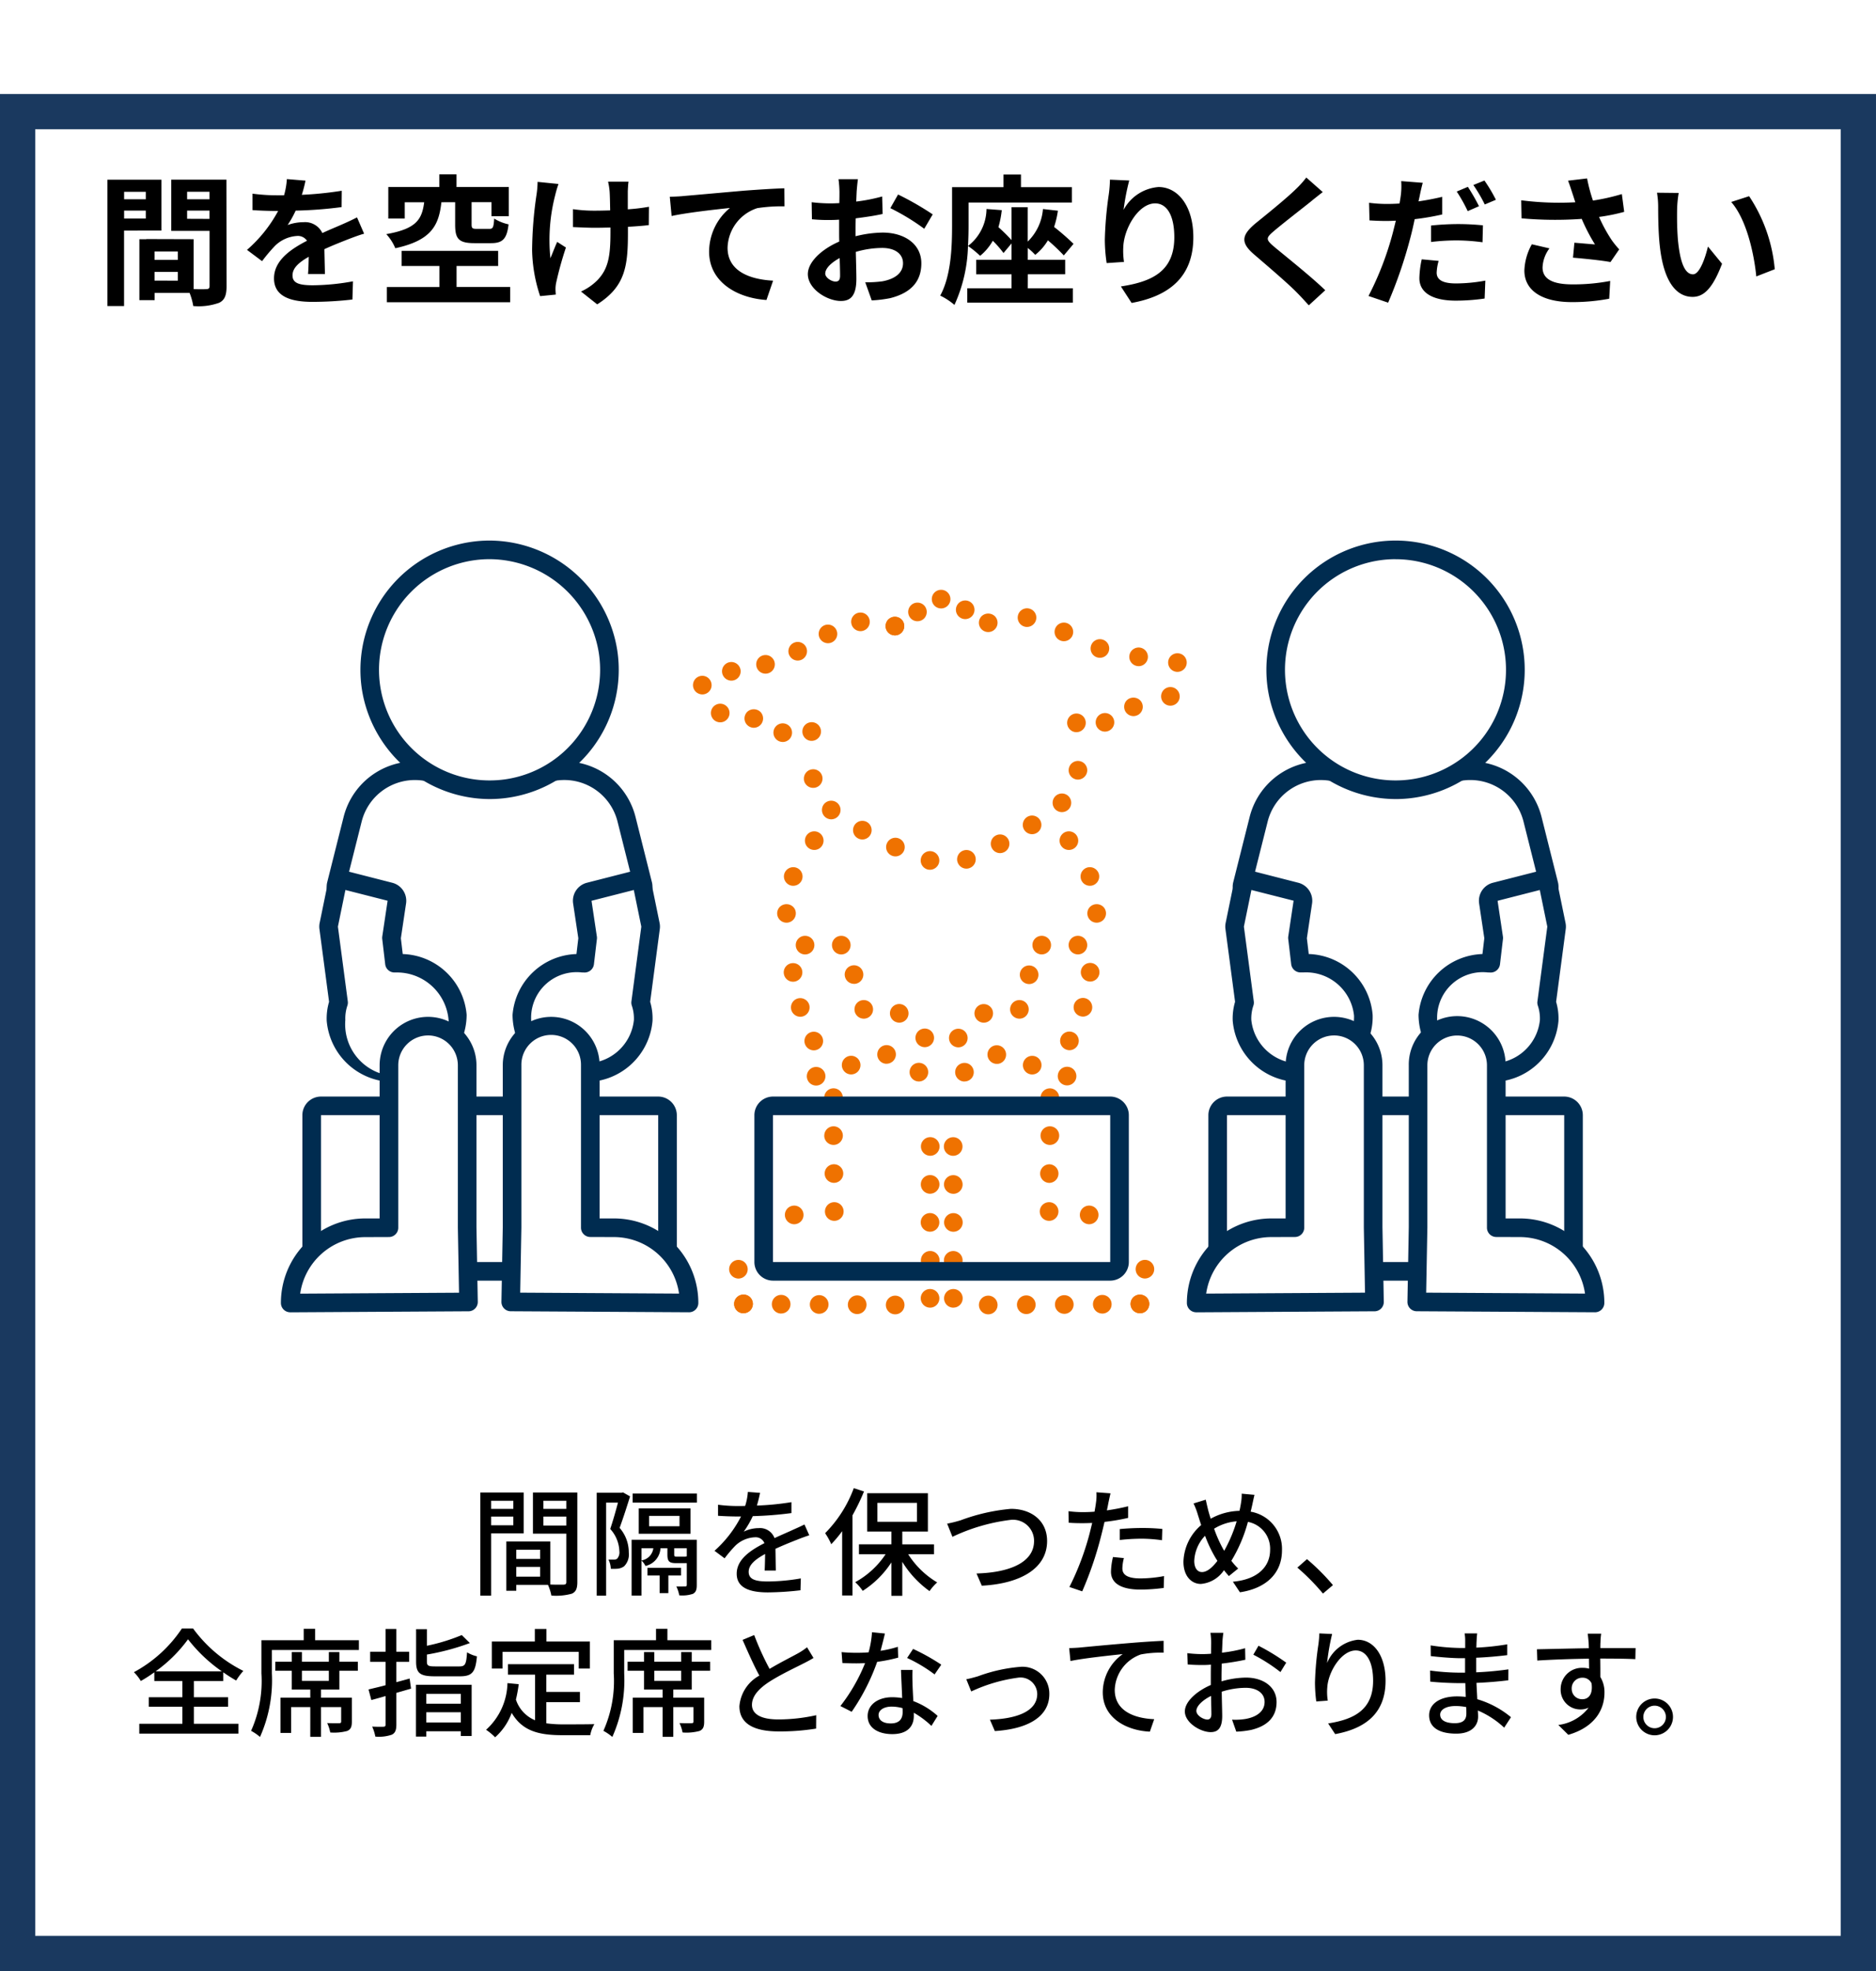 <svg xmlns="http://www.w3.org/2000/svg" xmlns:xlink="http://www.w3.org/1999/xlink" width="159.741" height="167.741" viewBox="0 0 159.741 167.741">
  <defs>
    <filter id="長方形_25133" x="0" y="0" width="159.741" height="167.741" filterUnits="userSpaceOnUse">
      <feOffset dy="8" input="SourceAlpha"/>
      <feGaussianBlur result="blur"/>
      <feFlood flood-color="#08233c"/>
      <feComposite operator="in" in2="blur"/>
      <feComposite in="SourceGraphic"/>
    </filter>
  </defs>
  <g id="グループ_11164" data-name="グループ 11164" transform="translate(-6457.621 -3080)">
    <g transform="matrix(1, 0, 0, 1, 6457.62, 3080)" filter="url(#長方形_25133)">
      <rect id="長方形_25133-2" data-name="長方形 25133" width="156.741" height="156.741" transform="translate(1.5 1.5)" fill="#fff" stroke="#1a395f" stroke-width="3"/>
    </g>
    <path id="パス_38607" data-name="パス 38607" d="M-36.29-7.29v.69h-1.89v-.69ZM-38.18-5.2v-.74h1.89v.74Zm2.77.69V-7.99H-39.1V.79h.92v-5.3Zm1.68-.67v-.76h1.95v.76Zm1.95-2.11v.69h-1.95v-.69ZM-36.04-.83v-.83h2.03v.83Zm2.03-2.29v.78h-2.03v-.78Zm3.17-4.87h-3.78v3.5h2.84V-.38c0,.17-.05.22-.23.23-.16,0-.64.01-1.13-.01V-3.82h-3.75V.37h.85v-.5h2.7a4.166,4.166,0,0,1,.29.91A5.062,5.062,0,0,0-31.31.62c.36-.16.47-.46.47-.99ZM-26.95-8l-.13.03h-2.11V.79h.8V-7.13h1.01c-.18.68-.43,1.57-.66,2.24A2.962,2.962,0,0,1-27.26-3a.806.806,0,0,1-.19.64.412.412,0,0,1-.27.08h-.47a1.842,1.842,0,0,1,.2.78,4.017,4.017,0,0,0,.61-.01,1.134,1.134,0,0,0,.52-.2,1.421,1.421,0,0,0,.4-1.18,3.158,3.158,0,0,0-.78-2.09c.29-.79.63-1.84.89-2.68Zm4.94,7.07v-.65h-2.86v.65h1.04V.57h.74V-.93Zm.47-1.64c-.02.03-.06.04-.2.04h-.62c-.2,0-.23-.02-.23-.18v-.54h1.07v.7Zm-3.84-.68h1.01a1.2,1.2,0,0,1-1.01,1.04Zm4.71-.72h-5.55V.78h.84V-2.2a1.485,1.485,0,0,1,.34.46,1.636,1.636,0,0,0,1.28-1.51h.59v.54c0,.58.15.73.74.73h.91V-.13c0,.1-.04.13-.14.13s-.41.01-.75,0a3.077,3.077,0,0,1,.25.76A2.86,2.86,0,0,0-20.99.63c.25-.14.32-.36.32-.75Zm-1.47-1.15h-2.59V-6h2.59Zm.94-1.52h-4.41v2.16h4.41ZM-26.13-7.9v.77h5.47V-7.9Zm10.85-.06-1.04-.08a4.98,4.98,0,0,1-.23,1.19c-.2.01-.4.01-.59.01a12.926,12.926,0,0,1-1.72-.11v.94c.56.04,1.25.06,1.67.06h.29a10.048,10.048,0,0,1-2.26,2.92l.86.64a10.876,10.876,0,0,1,.91-1.07,2.549,2.549,0,0,1,1.66-.72.8.8,0,0,1,.82.5c-1.16.59-2.36,1.37-2.36,2.6S-16.11.51-14.62.51A25.465,25.465,0,0,0-11.84.33l.03-1.01a17.028,17.028,0,0,1-2.78.26c-1.01,0-1.66-.14-1.66-.82,0-.59.54-1.05,1.4-1.52-.01.49-.02,1.06-.04,1.41h.95c-.01-.48-.02-1.28-.03-1.85.7-.32,1.35-.58,1.86-.78.3-.12.73-.28,1.02-.37l-.41-.92c-.32.16-.61.29-.95.44-.47.22-.98.43-1.6.72a1.316,1.316,0,0,0-1.34-.85,2.937,2.937,0,0,0-1.28.3,8.024,8.024,0,0,0,.77-1.32,30.9,30.9,0,0,0,3.29-.26v-.93a23.054,23.054,0,0,1-2.94.29C-15.42-7.31-15.34-7.68-15.28-7.96Zm7.98-.4A10.686,10.686,0,0,1-9.74-4.53a5.5,5.5,0,0,1,.52.94A10.679,10.679,0,0,0-8.29-4.7V.77h.88V-6.05a18.018,18.018,0,0,0,.98-2.03Zm2.01,1.25h3.37V-5.5H-5.29ZM-.47-2.74v-.84h-2.7V-4.67H-.99V-7.93H-6.16v3.26H-4.1v1.09H-6.86v.84h2.27A7.332,7.332,0,0,1-7.18-.36a4.1,4.1,0,0,1,.64.74A8.137,8.137,0,0,0-4.1-2.04V.8h.93V-2.09A8.584,8.584,0,0,0-.85.4,4.156,4.156,0,0,1-.2-.34a7.433,7.433,0,0,1-2.47-2.4ZM.65-5.34,1.1-4.22A16.07,16.07,0,0,1,6.04-5.66,1.794,1.794,0,0,1,8.05-3.87c0,1.91-2.25,2.7-4.9,2.77L3.6-.06c3.27-.17,5.56-1.46,5.56-3.8C9.16-5.61,7.8-6.6,6.08-6.6a16.3,16.3,0,0,0-4.27.97A10.92,10.92,0,0,1,.65-5.34ZM15.7-2.41l-.93-.09a5.877,5.877,0,0,0-.17,1.25c0,.99.88,1.52,2.51,1.52A15.441,15.441,0,0,0,19.09.13l.03-1.01a11.3,11.3,0,0,1-2,.2c-1.28,0-1.55-.41-1.55-.86A3.671,3.671,0,0,1,15.7-2.41ZM14.56-7.92l-1.2-.09a4.091,4.091,0,0,1-.04.9c-.02.19-.07.45-.12.75-.35.03-.69.04-1,.04a9.424,9.424,0,0,1-1.22-.08l.02.98c.36.03.73.04,1.19.04.25,0,.52-.01.81-.02-.08.33-.16.66-.24.97A23.129,23.129,0,0,1,11.06.05l1.09.37a30.208,30.208,0,0,0,1.58-4.6c.11-.42.22-.88.32-1.31a17.918,17.918,0,0,0,2.01-.34v-.99a17.547,17.547,0,0,1-1.81.35c.05-.22.09-.42.12-.59C14.41-7.26,14.5-7.67,14.56-7.92Zm.79,3.04v.93a16.83,16.83,0,0,1,1.89-.11,12.637,12.637,0,0,1,1.7.13l.03-.96a16.949,16.949,0,0,0-1.75-.08C16.58-4.97,15.89-4.93,15.35-4.88ZM26.82-7.79l-1.09-.1a4.122,4.122,0,0,1-.07.85c-.03.2-.07.4-.12.61a5.281,5.281,0,0,0-2.45.67c-.08-.25-.15-.49-.21-.71-.07-.29-.15-.62-.21-.91l-1.04.32a6.268,6.268,0,0,1,.37.97c.09.28.18.58.28.87A4.268,4.268,0,0,0,20.77-2.1c0,1.23.69,1.89,1.48,1.89a2.624,2.624,0,0,0,1.97-1.17c.13.17.27.33.42.5l.79-.64a5.365,5.365,0,0,1-.58-.66,12.637,12.637,0,0,0,1.41-3.31,2.32,2.32,0,0,1,1.89,2.38c0,1.41-1.03,2.52-3.17,2.71l.6.9c2.11-.31,3.58-1.52,3.58-3.57a3.209,3.209,0,0,0-2.67-3.29c.05-.18.09-.36.13-.54C26.67-7.12,26.75-7.53,26.82-7.79ZM21.69-2.17a3.291,3.291,0,0,1,.92-2.14,11.283,11.283,0,0,0,.94,1.96,1.739,1.739,0,0,1,.11.18c-.41.54-.87.95-1.31.95C21.94-1.22,21.69-1.59,21.69-2.17Zm2.46-1.01a11.313,11.313,0,0,1-.77-1.73,4.323,4.323,0,0,1,1.92-.63,12.3,12.3,0,0,1-1.06,2.51ZM32.65.61l.85-.72a18.452,18.452,0,0,0-2.21-2.21l-.82.72A18.252,18.252,0,0,1,32.65.61Zm-99.4,6.62A12.118,12.118,0,0,0-63.99,4.5a13.088,13.088,0,0,0,2.88,2.73Zm3.26,3.01h2.91V9.43h-2.91V8.05h2.5V7.31a12.525,12.525,0,0,0,1.1.7,5.453,5.453,0,0,1,.61-.82,11.833,11.833,0,0,1-4.28-3.61h-.95A11.385,11.385,0,0,1-68.6,7.3a3.665,3.665,0,0,1,.59.75,11.8,11.8,0,0,0,1.15-.74v.74h2.39V9.43h-2.86v.81h2.86v1.45h-3.67v.84h8.44v-.84h-3.79ZM-52,8.04h-2.29V7.18H-52Zm.9-2.45H-52v.82h-2.29V5.59h-.87v.82h-1.4v.77h1.4v1.6h1.58v.69h-2.54v3h.91v-2.2h1.63V12.8h.91V10.27h1.72v1.22c0,.11-.04.15-.17.15s-.57.01-1.02-.01a3.256,3.256,0,0,1,.26.8,4.264,4.264,0,0,0,1.45-.13c.31-.14.39-.37.39-.79V9.47h-2.63V8.78h1.57V7.18h1.57V6.41H-51.1Zm-2.07-1.01V3.61h-.97v.97h-3.6V7.4a10.38,10.38,0,0,1-.88,4.89,4.266,4.266,0,0,1,.76.52A11.839,11.839,0,0,0-56.85,7.4V5.41h7.41V4.58Zm8.05,3.26c-.38.11-.76.21-1.13.31V6.42h1.09V5.56h-1.09V3.62h-.92V5.56h-1.31v.86h1.31V8.41c-.55.15-1.05.26-1.45.36l.24.9c.37-.1.78-.21,1.21-.34v2.42c0,.15-.05.19-.19.19-.12.01-.53.01-.95-.01a3.632,3.632,0,0,1,.27.85,3.382,3.382,0,0,0,1.4-.16c.29-.14.39-.39.39-.87V9.06L-45,8.7Zm4.36,1.3v.84H-43.7V9.14Zm-2.94,2.44v-.87h2.94v.87Zm-.88,1.2h.88v-.45h2.94v.4h.92V8.37h-4.74Zm1.66-5.97c-.61,0-.73-.06-.73-.41V5.8a20.076,20.076,0,0,0,3.66-.98l-.69-.68a15.983,15.983,0,0,1-2.97.91V3.64h-.92V6.4c0,.98.33,1.25,1.58,1.25h2.15c1.05,0,1.33-.35,1.45-1.7a2.909,2.909,0,0,1-.84-.34c-.07,1.02-.15,1.2-.67,1.2Zm5.71-1.24h6.49V6.99h.95V4.69h-3.7V3.62h-.99V4.69h-3.66v2.3h.91Zm3.73,4.28h2.86V8.98h-2.86V7.51h2.36V6.62h-5.63v.89h2.31v3.88a2.862,2.862,0,0,1-1.63-1.76,12.229,12.229,0,0,0,.24-1.31l-.96-.09a5.505,5.505,0,0,1-1.82,3.97,5.03,5.03,0,0,1,.77.64,5.09,5.09,0,0,0,1.41-2.08c.91,1.57,2.35,1.9,4.31,1.9h2.38a2.8,2.8,0,0,1,.35-.94c-.57.02-2.25.02-2.68.02a10.448,10.448,0,0,1-1.41-.09ZM-22,8.04h-2.29V7.18H-22Zm.9-2.45H-22v.82h-2.29V5.59h-.87v.82h-1.4v.77h1.4v1.6h1.58v.69h-2.54v3h.91v-2.2h1.63V12.8h.91V10.27h1.72v1.22c0,.11-.04.15-.17.15s-.57.01-1.02-.01a3.256,3.256,0,0,1,.26.8,4.264,4.264,0,0,0,1.45-.13c.31-.14.39-.37.39-.79V9.47h-2.63V8.78h1.57V7.18h1.57V6.41H-21.1Zm-2.07-1.01V3.61h-.97v.97h-3.6V7.4a10.38,10.38,0,0,1-.88,4.89,4.265,4.265,0,0,1,.76.52A11.839,11.839,0,0,0-26.85,7.4V5.41h7.41V4.58Zm7.39-.44-.99.41c.47,1.07.97,2.2,1.43,3.04a3.277,3.277,0,0,0-1.7,2.6c0,1.6,1.42,2.15,3.35,2.15a19.091,19.091,0,0,0,3.18-.24l.01-1.14a14.9,14.9,0,0,1-3.23.36c-1.49,0-2.24-.46-2.24-1.24,0-.73.56-1.36,1.44-1.94.95-.62,2.28-1.24,2.94-1.58.32-.16.6-.31.86-.47l-.55-.91a5.545,5.545,0,0,1-.8.53c-.52.29-1.51.78-2.39,1.31A23.364,23.364,0,0,1-15.78,4.14Zm11.13-.13-1.1-.11a8.161,8.161,0,0,1-.29,1.71c-.35.03-.7.04-1.03.04-.4,0-.88-.02-1.27-.06l.07.93c.4.02.82.03,1.2.03.24,0,.48-.01.73-.02a15.018,15.018,0,0,1-2.1,3.65l.96.49A17.892,17.892,0,0,0-5.31,6.42a13.423,13.423,0,0,0,1.79-.36l-.03-.92a9.562,9.562,0,0,1-1.47.34C-4.87,4.92-4.73,4.36-4.65,4.01Zm-.54,6.93c0-.41.45-.71,1.11-.71a3.482,3.482,0,0,1,.93.13c.01.13.01.25.01.34,0,.54-.25.96-1.01.96C-4.83,11.66-5.19,11.37-5.19,10.94ZM-2.3,7.11h-.98c.02.66.07,1.6.1,2.39a5.733,5.733,0,0,0-.85-.07c-1.24,0-2.09.66-2.09,1.6,0,1.04.94,1.54,2.1,1.54,1.32,0,1.83-.69,1.83-1.54v-.28a7.8,7.8,0,0,1,1.5,1.12l.53-.85A6.516,6.516,0,0,0-2.23,9.76c-.03-.57-.06-1.15-.07-1.48C-2.31,7.88-2.32,7.53-2.3,7.11Zm1.88.38.57-.83a17.7,17.7,0,0,0-2.4-1.34l-.51.77A12.716,12.716,0,0,1-.42,7.49Zm2.7.41L2.7,8.94A13.685,13.685,0,0,1,6.74,7.76,1.423,1.423,0,0,1,8.32,9.15c0,1.51-1.81,2.12-4.03,2.19l.42.97c2.9-.18,4.64-1.27,4.64-3.15A2.284,2.284,0,0,0,6.82,6.85a13.552,13.552,0,0,0-3.55.8C2.96,7.74,2.57,7.85,2.28,7.9Zm8.76-2.65.11,1.1c1.11-.24,3.44-.48,4.45-.59a4.027,4.027,0,0,0-1.7,3.25c0,2.21,2.05,3.26,4.01,3.35l.37-1.06c-1.66-.07-3.36-.68-3.36-2.5a3.315,3.315,0,0,1,2.22-3.01,8.92,8.92,0,0,1,1.94-.15V4.63c-.69.03-1.69.09-2.76.18-1.84.15-3.62.32-4.35.39C11.78,5.22,11.43,5.24,11.04,5.25Zm13.13-1.3h-1.1a6.5,6.5,0,0,1,.06.79c0,.18-.01.54-.01.99q-.375.03-.69.03a10.1,10.1,0,0,1-1.33-.08l.03.96c.33.03.71.05,1.32.05q.285,0,.66-.03c-.01.38-.01.76-.01,1.11v.62c-1.18.51-2.21,1.4-2.21,2.25,0,.96,1.33,1.76,2.2,1.76.59,0,.98-.31.98-1.37,0-.4-.03-1.24-.04-2.07a6.765,6.765,0,0,1,2.05-.33c.91,0,1.6.43,1.6,1.2,0,.84-.73,1.28-1.57,1.44a5.274,5.274,0,0,1-1.2.07l.36,1.02a7.772,7.772,0,0,0,1.27-.15c1.47-.35,2.16-1.18,2.16-2.37,0-1.28-1.12-2.08-2.61-2.08a7.811,7.811,0,0,0-2.08.32V7.73c0-.36.01-.76.02-1.16.69-.08,1.43-.2,2.01-.33l-.02-.98a12.534,12.534,0,0,1-1.97.38c.02-.36.03-.68.04-.92S24.14,4.14,24.17,3.95Zm2.99,1.1-.44.76a14.484,14.484,0,0,1,2.31,1.48l.49-.8A17.908,17.908,0,0,0,27.16,5.05Zm-5.29,5.54c0-.4.52-.91,1.25-1.27.01.65.03,1.23.03,1.55s-.14.46-.34.46C22.47,11.33,21.87,10.99,21.87,10.59ZM33.43,4.05,32.34,4a8.685,8.685,0,0,1-.08.95,26.386,26.386,0,0,0-.29,3.22,12.57,12.57,0,0,0,.11,1.62l.98-.07a4.631,4.631,0,0,1-.04-1.15c.09-1.32,1.2-3.12,2.42-3.12.95,0,1.48,1.02,1.48,2.58,0,2.48-1.64,3.29-3.83,3.63l.6.91c2.55-.47,4.29-1.75,4.29-4.54,0-2.15-1.01-3.49-2.37-3.49A3.228,3.228,0,0,0,33,6.52,19.355,19.355,0,0,1,33.43,4.05Zm9.2,6.86c0-.4.46-.73,1.31-.73a4.53,4.53,0,0,1,.91.09c.01.22.01.42.01.56,0,.64-.43.81-.99.81C43.01,11.64,42.63,11.34,42.63,10.91ZM45.78,4H44.71a3.281,3.281,0,0,1,.05.63v.61h-.43a18.118,18.118,0,0,1-2.51-.22l.01.91c.65.08,1.85.18,2.51.18h.41V7.34h-.51a19.55,19.55,0,0,1-2.47-.18l.01.94c.69.08,1.8.13,2.44.13h.55c.01.37.03.78.04,1.17-.24-.02-.48-.04-.74-.04-1.49,0-2.38.65-2.38,1.61,0,1,.81,1.56,2.31,1.56,1.31,0,1.86-.69,1.86-1.45,0-.14-.01-.31-.02-.52a7.689,7.689,0,0,1,2.24,1.46l.58-.89A8.029,8.029,0,0,0,45.79,9.6c-.02-.45-.05-.93-.07-1.39.96-.04,1.79-.11,2.71-.22l.01-.93c-.87.12-1.75.21-2.74.25V6.07c.97-.04,1.9-.13,2.64-.22V4.93a21.972,21.972,0,0,1-2.63.28c.01-.22.01-.41.02-.53C45.74,4.4,45.76,4.18,45.78,4Zm10.56.02H55.19c.02.1.05.41.08.73.01.12.01.29.02.51-1.43.02-3.29.07-4.42.09l.03.96c1.24-.08,2.88-.14,4.4-.16,0,.29.01.59.01.85a2,2,0,0,0-.56-.07,1.806,1.806,0,0,0-1.86,1.8,1.67,1.67,0,0,0,1.68,1.74,1.566,1.566,0,0,0,.7-.15,3.842,3.842,0,0,1-2.58,1.47l.85.84c2.37-.69,3.08-2.26,3.08-3.59a2.463,2.463,0,0,0-.35-1.33c0-.45,0-1.03-.01-1.57,1.45,0,2.4.02,2.99.05l.02-.94h-3c0-.2,0-.38.01-.5A5.827,5.827,0,0,1,56.34,4.02ZM53.83,8.71a.9.9,0,0,1,.91-.94.824.824,0,0,1,.78.48c.13.94-.26,1.35-.78,1.35A.877.877,0,0,1,53.83,8.71Zm7.06.83a1.565,1.565,0,1,0,0,3.13,1.565,1.565,0,0,0,0-3.13Zm0,2.53a.96.96,0,1,1,.96-.96A.96.96,0,0,1,60.89,12.07Z" transform="translate(6537.621 3215)"/>
    <path id="パス_38608" data-name="パス 38608" d="M-67.584-8.676v.636h-1.848v-.636ZM-69.432-6.4V-7.08h1.848V-6.4Zm3.18,1.02V-9.708h-4.6V1.044h1.416v-6.42Zm2.184-1V-7.08h1.908v.708Zm1.908-2.3v.636h-1.908v-.636Zm-4.68,7.56V-1.86h1.98v.744Zm1.98-1.764h-1.98V-3.6h1.98Zm4.14-6.828h-4.7v4.356h3.264V-.66c0,.192-.072.264-.288.264-.156.012-.6.012-1.068,0V-4.644l-4.032-.012v.012h-.588V.54h1.3V-.072h2.976a5.284,5.284,0,0,1,.312,1.116,5.185,5.185,0,0,0,2.2-.276c.48-.228.636-.648.636-1.416Zm6.732.084-1.584-.132a6.672,6.672,0,0,1-.24,1.38h-.576A15.614,15.614,0,0,1-58.5-8.52v1.4c.66.048,1.536.072,2.028.072h.156a11.777,11.777,0,0,1-2.652,3.312l1.284.96a13.816,13.816,0,0,1,1.116-1.32A2.923,2.923,0,0,1-54.7-4.92a.923.923,0,0,1,.84.408c-1.368.708-2.808,1.668-2.808,3.2s1.392,2,3.276,2a30.018,30.018,0,0,0,3.4-.2l.048-1.548a19.631,19.631,0,0,1-3.408.336c-1.176,0-1.74-.18-1.74-.84,0-.6.48-1.068,1.38-1.584-.012.528-.024,1.1-.06,1.464h1.44c-.012-.552-.036-1.44-.048-2.112.732-.336,1.416-.6,1.956-.816.408-.156,1.044-.4,1.428-.5L-49.6-6.5c-.444.228-.864.42-1.332.624-.492.216-1,.42-1.62.708a1.625,1.625,0,0,0-1.6-.924,4.066,4.066,0,0,0-1.356.24,8.378,8.378,0,0,0,.684-1.224,35.747,35.747,0,0,0,3.912-.3l.012-1.392a30.38,30.38,0,0,1-3.4.348A11.481,11.481,0,0,0-53.988-9.624Zm12.744,1.836V-5.88c0,1.188.288,1.572,1.632,1.572h1.428c.96,0,1.344-.336,1.488-1.6A3.85,3.85,0,0,1-37.92-6.4c-.048.756-.108.876-.408.876H-39.4c-.372,0-.444-.048-.444-.372v-1.9h1.692V-6.6h1.476V-9.084h-4.452v-1.08h-1.464v1.08h-4.344V-6.4h1.4V-7.788h1.656c-.192,1.416-.612,2.256-3.228,2.712a4.071,4.071,0,0,1,.768,1.2c3.048-.66,3.708-1.92,3.924-3.912Zm.12,7.212V-2.364h3.54V-3.648H-45.8v1.284h3.216V-.576h-4.476V.72h10.5v-1.3Zm14.64-8.964h-1.74a5.716,5.716,0,0,1,.132.828c.024.324.036.948.048,1.62-.456.012-.924.024-1.356.024A12.621,12.621,0,0,1-31.212-7.2v1.524c.588.024,1.332.06,1.848.06.444,0,.888-.012,1.344-.024v.432c0,2.028-.192,3.1-1.116,4.056a4.656,4.656,0,0,1-1.392.96L-29.148.9c2.4-1.524,2.616-3.264,2.616-6.1v-.5c.672-.036,1.3-.084,1.776-.144l.012-1.56a15.786,15.786,0,0,1-1.8.216V-8.724C-26.532-8.988-26.52-9.276-26.484-9.54Zm-5.964.2-1.776-.18a8.136,8.136,0,0,1-.084,1.044,33.7,33.7,0,0,0-.384,4.788A13.051,13.051,0,0,0-34.008.2l1.332-.132C-32.688-.1-32.7-.3-32.7-.42a2.7,2.7,0,0,1,.072-.588,29.617,29.617,0,0,1,.816-2.928l-.744-.48c-.2.444-.42,1.02-.576,1.392a15.194,15.194,0,0,1,.4-5.34A9.565,9.565,0,0,1-32.448-9.336Zm9.48,1.08.156,1.644c1.392-.3,3.84-.564,4.968-.684A4.833,4.833,0,0,0-19.62-3.588C-19.62-1-17.244.36-14.736.528l.564-1.644c-2.028-.108-3.876-.828-3.876-2.8a3.65,3.65,0,0,1,2.532-3.372A13.579,13.579,0,0,1-13.2-7.44l-.012-1.536c-.84.024-2.16.108-3.4.2-2.2.192-4.176.372-5.172.456C-22.02-8.292-22.488-8.268-22.968-8.256Zm16.02-1.488H-8.6A9.658,9.658,0,0,1-8.52-8.688c0,.2,0,.552-.012.972-.24.012-.48.024-.7.024a13.307,13.307,0,0,1-1.656-.1l.024,1.452a14.712,14.712,0,0,0,1.68.06c.192,0,.408-.012.636-.024v1.008c0,.276,0,.564.012.852-1.476.636-2.676,1.728-2.676,2.772C-11.208-.4-9.564.612-8.4.612c.792,0,1.32-.4,1.32-1.884,0-.408-.024-1.344-.048-2.292A8.09,8.09,0,0,1-4.872-3.9c1.044,0,1.764.48,1.764,1.3,0,.876-.768,1.356-1.74,1.536a9.24,9.24,0,0,1-1.476.084L-5.772.564A10.987,10.987,0,0,0-4.2.372c1.908-.48,2.652-1.548,2.652-2.964,0-1.656-1.452-2.616-3.3-2.616a9.943,9.943,0,0,0-2.3.312V-5.34c0-.348,0-.72.012-1.08.78-.1,1.608-.216,2.292-.372L-4.884-8.28a14.7,14.7,0,0,1-2.208.432c.012-.3.024-.588.036-.852C-7.032-9.012-6.984-9.528-6.948-9.744Zm3.42,1.3-.66,1.164A19.092,19.092,0,0,1-1.3-5.532l.72-1.224A25.076,25.076,0,0,0-3.528-8.448Zm-6.2,6.72c0-.42.492-.912,1.224-1.308.024.648.036,1.2.036,1.5,0,.408-.168.5-.384.5C-9.168-1.032-9.732-1.356-9.732-1.728Zm17.244.072H10.7V-2.892H7.512V-3.9a5.361,5.361,0,0,1,.636.588,4.458,4.458,0,0,0,1.08-1.236,16.455,16.455,0,0,1,1.356,1.284l.828-.984a20.984,20.984,0,0,0-1.656-1.44,7.749,7.749,0,0,0,.324-1.38L8.808-7.212a4.343,4.343,0,0,1-1.3,2.772V-7.368H6.132v2.8a13.951,13.951,0,0,0-1.116-1.1A8.262,8.262,0,0,0,5.3-7.116l-1.3-.1A4.017,4.017,0,0,1,2.424-4.068c.036-.636.048-1.224.048-1.74V-7.764h8.8V-9.072H6.936v-1.08H5.448v1.08H1.068V-5.82C1.068-4.068,1-1.56.06.156A5.555,5.555,0,0,1,1.272.948,12.824,12.824,0,0,0,2.424-4.068a8.055,8.055,0,0,1,1.032.84,4.494,4.494,0,0,0,1.08-1.284,8.923,8.923,0,0,1,.912,1.044l.684-.816v1.392H3.12v1.236H6.132V-.468H2.364V.756h8.988V-.468H7.512Zm8.64-7.98-1.644-.072a10.628,10.628,0,0,1-.1,1.26,31.575,31.575,0,0,0-.336,3.84,13.573,13.573,0,0,0,.156,2l1.476-.1a6.275,6.275,0,0,1-.06-1.272c.06-1.584,1.3-3.708,2.712-3.708,1.008,0,1.632,1.032,1.632,2.88,0,2.9-1.884,3.78-4.548,4.188L16.356.78c3.18-.576,5.256-2.2,5.256-5.592,0-2.64-1.3-4.272-2.964-4.272A3.7,3.7,0,0,0,15.672-7.14,19.566,19.566,0,0,1,16.152-9.636Zm16.476.984-1.4-1.236a8.34,8.34,0,0,1-.924,1.02c-.8.78-2.448,2.112-3.4,2.88-1.2,1.008-1.3,1.644-.1,2.664C27.9-2.388,29.664-.888,30.4-.132c.36.36.708.744,1.044,1.116L32.844-.3c-1.224-1.188-3.5-2.988-4.4-3.744-.648-.564-.66-.7-.024-1.248.8-.684,2.388-1.908,3.168-2.532C31.86-8.052,32.256-8.364,32.628-8.652ZM42.5-2.8l-1.44-.132a8.168,8.168,0,0,0-.2,1.608c0,1.212,1.092,1.908,3.108,1.908a17.222,17.222,0,0,0,2.448-.18l.06-1.524a14.036,14.036,0,0,1-2.5.24c-1.284,0-1.644-.4-1.644-.924A4.207,4.207,0,0,1,42.5-2.8ZM41.148-9.444l-1.836-.144a6.253,6.253,0,0,1-.036,1.224q-.036.288-.108.684-.558.036-1.08.036a11.745,11.745,0,0,1-1.512-.1l.036,1.5c.42.024.864.048,1.452.048.252,0,.516-.012.792-.024-.084.336-.168.684-.252,1.008a26.246,26.246,0,0,1-2.076,5.4L38.2.756A38.707,38.707,0,0,0,40.1-4.8c.132-.492.252-1.032.36-1.548a22.091,22.091,0,0,0,2.34-.4v-1.5c-.66.156-1.344.288-2.016.384.036-.156.072-.312.1-.444C40.932-8.568,41.052-9.108,41.148-9.444Zm.708,3.636v1.4a17.959,17.959,0,0,1,2.316-.132,17.45,17.45,0,0,1,2.064.156l.036-1.44a21.1,21.1,0,0,0-2.112-.108A22.876,22.876,0,0,0,41.856-5.808ZM44.988-9.1l-.948.4a13.436,13.436,0,0,1,.936,1.668l.96-.42A16.506,16.506,0,0,0,44.988-9.1Zm1.416-.54-.948.384A12.723,12.723,0,0,1,46.428-7.6L47.376-8A13.247,13.247,0,0,0,46.4-9.636ZM53.9-8.52c.072.2.144.456.24.732a25.121,25.121,0,0,1-4.608-.168L49.56-6.42a32.179,32.179,0,0,0,5.124.048A15.768,15.768,0,0,0,55.812-4.2c-.372-.024-1.164-.1-1.752-.144l-.12,1.272c1.008.084,2.52.24,3.192.372l.744-1.08a7.566,7.566,0,0,1-.648-.8A13.144,13.144,0,0,1,56.16-6.54,15.96,15.96,0,0,0,58.3-6.972L58.1-8.484a18.071,18.071,0,0,1-2.46.552,14.033,14.033,0,0,1-.5-1.884l-1.62.192C53.676-9.228,53.808-8.8,53.9-8.52ZM51.936-3.864l-1.5-.348A4.912,4.912,0,0,0,49.8-1.98C49.8-.252,51.348.7,53.8.708A16.929,16.929,0,0,0,57.024.42l.084-1.512A16.573,16.573,0,0,1,53.892-.8c-1.644,0-2.544-.432-2.544-1.44A2.891,2.891,0,0,1,51.936-3.864Zm11-4.716L61.092-8.6a7.294,7.294,0,0,1,.1,1.224c0,.732.012,2.136.132,3.24.336,3.216,1.476,4.4,2.8,4.4.96,0,1.716-.732,2.508-2.82l-1.2-1.464c-.228.96-.708,2.364-1.272,2.364-.756,0-1.116-1.188-1.284-2.916-.072-.864-.084-1.764-.072-2.544A9.709,9.709,0,0,1,62.94-8.58Zm6,.276-1.524.492c1.308,1.488,1.944,4.4,2.136,6.336l1.572-.612A13.333,13.333,0,0,0,68.94-8.3Z" transform="translate(6537.621 3105)"/>
    <g id="グループ_11148" data-name="グループ 11148" transform="translate(6481.539 3126)">
      <g id="グループ_11104" data-name="グループ 11104">
        <g id="グループ_11097" data-name="グループ 11097" transform="translate(42.258 24.745)">
          <path id="パス_38275" data-name="パス 38275" d="M981.832,925.438a.807.807,0,0,1-.561-.233.8.8,0,0,1-.231-.561.95.95,0,0,1,.014-.153.862.862,0,0,1,.047-.15.789.789,0,0,1,.072-.136.671.671,0,0,1,.1-.119.818.818,0,0,1,1.122,0,.677.677,0,0,1,.1.119.651.651,0,0,1,.075.136.857.857,0,0,1,.044.15.711.711,0,0,1,.014.153.792.792,0,0,1-.792.794Z" transform="translate(-981.04 -917.664)" fill="#ef7200"/>
          <path id="パス_38276" data-name="パス 38276" d="M983.753,906.169a.8.8,0,0,1-.636-.925h0a.8.8,0,0,1,.925-.636h0a.794.794,0,0,1,.636.925h0a.793.793,0,0,1-.781.647h0A.87.87,0,0,1,983.753,906.169Zm1.325-3.322a.793.793,0,0,1,.1-1.117h0a.793.793,0,0,1,1.117.1h0a.793.793,0,0,1-.1,1.117h0a.778.778,0,0,1-.506.183h0A.8.8,0,0,1,985.078,902.847Z" transform="translate(-982.53 -901.546)" fill="#ef7200"/>
        </g>
        <g id="グループ_11098" data-name="グループ 11098" transform="translate(66.307 24.745)">
          <path id="パス_38277" data-name="パス 38277" d="M1076.932,925.438a.807.807,0,0,0,.561-.233.8.8,0,0,0,.231-.561.95.95,0,0,0-.014-.153.872.872,0,0,0-.047-.15.789.789,0,0,0-.072-.136.667.667,0,0,0-.1-.119.817.817,0,0,0-1.122,0,.677.677,0,0,0-.1.119.656.656,0,0,0-.075.136.857.857,0,0,0-.044.15.7.7,0,0,0-.014.153.792.792,0,0,0,.792.794Z" transform="translate(-1073.773 -917.664)" fill="#ef7200"/>
          <path id="パス_38278" data-name="パス 38278" d="M1070.2,906.18h0a.794.794,0,0,1-.781-.647h0a.794.794,0,0,1,.636-.925h0a.8.8,0,0,1,.925.636h0a.8.8,0,0,1-.636.925A.869.869,0,0,1,1070.2,906.18Zm-1.792-3.05h0a.777.777,0,0,1-.505-.183h0a.793.793,0,0,1-.1-1.117h0a.793.793,0,0,1,1.117-.1h0a.791.791,0,0,1-.508,1.4Z" transform="translate(-1067.62 -901.546)" fill="#ef7200"/>
        </g>
        <path id="パス_38279" data-name="パス 38279" d="M974.423,832.694l1.225-1.3a.789.789,0,0,1,.554-.249h.024a.792.792,0,0,1,.543.215l.2.191.85-.9a.79.79,0,0,1,.553-.25h.024a.793.793,0,0,1,.543.215l.879.827.169-.179a.787.787,0,0,1,.553-.249h.024a.792.792,0,0,1,.543.215l1.258,1.183a6.56,6.56,0,0,1,2.209-.5h.021c.072,0,.143,0,.215,0a5.273,5.273,0,0,1,.964.087,6.8,6.8,0,0,1,1.086.3c.125.045.25.093.375.144.2.083.406.174.609.269l.3.144.292.146c.184.094.369.19.553.286.419.218.852.443,1.275.635q.135.061.272.119l.441.189c.349.151.651.281.954.394.073.027.149.054.224.079.114.038.23.074.35.108a17.3,17.3,0,0,0,2.156.426l.173.027a20.66,20.66,0,0,0,2.772.249,1.347,1.347,0,0,1,1.312.9c.012.036.022.071.03.106a1.128,1.128,0,0,1-.041.643.7.7,0,0,1-.031.093,3.75,3.75,0,0,1-3.427,2.365h-.063a3.637,3.637,0,0,0-3.6,1.46h-.065a2.034,2.034,0,0,0-2.6.909,4.549,4.549,0,0,1,.886,2.557c.073,2.372-1.718,3.691-3.889,5.05-3.537,2.214-5.745,3.22-7.159,3.263l-.1,0c-1.422,0-3.655-.87-7.241-2.821-2.25-1.223-4.119-2.429-4.191-4.8a4.544,4.544,0,0,1,.729-2.608,2.1,2.1,0,0,0-2.712-.743c-.057,0-.112,0-.168,0a3.762,3.762,0,0,1-2.869-1.338,3.7,3.7,0,0,1-.713.1c-.057,0-.112,0-.168,0a3.772,3.772,0,0,1-3.4-2.155.8.8,0,0,1-.037-.094,1.108,1.108,0,0,1-.081-.625,1.034,1.034,0,0,1,.026-.12,1.348,1.348,0,0,1,1.253-.981,20.666,20.666,0,0,0,2.752-.418l.179-.039a17.249,17.249,0,0,0,2.118-.555c.119-.042.231-.084.342-.13.074-.03.147-.061.22-.093.3-.131.594-.281.936-.454l.421-.212q.134-.067.266-.137c.408-.216.827-.468,1.232-.712.178-.107.356-.214.535-.318l.282-.164c.1-.056.191-.108.286-.161.2-.109.4-.212.594-.307.121-.059.242-.114.365-.166a6.856,6.856,0,0,1,1.065-.368,5.314,5.314,0,0,1,1.191-.155h.117a6.609,6.609,0,0,1,2.231.4" transform="translate(-922.14 -825.414)" fill="#fff"/>
        <g id="グループ_11099" data-name="グループ 11099" transform="translate(35.091 4.19)">
          <path id="パス_38280" data-name="パス 38280" d="M1015.072,837.4a.787.787,0,0,1-.792-.792.985.985,0,0,1,.014-.156.9.9,0,0,1,.047-.147.934.934,0,0,1,.072-.139.789.789,0,0,1,.1-.119.926.926,0,0,1,.258-.172.859.859,0,0,1,.15-.044.805.805,0,0,1,.714.217,1.018,1.018,0,0,1,.1.119.957.957,0,0,1,.072.139.889.889,0,0,1,.044.147.733.733,0,0,1,.017.156.792.792,0,0,1-.794.792Z" transform="translate(-997.88 -833.521)" fill="#ef7200"/>
          <path id="パス_38281" data-name="パス 38281" d="M1021.446,832.847a.8.8,0,0,1-.033-1.122h0a.794.794,0,0,1,1.12-.033h0a.8.8,0,0,1,.033,1.122h0a.8.8,0,0,1-.578.247h0A.784.784,0,0,1,1021.446,832.847Z" transform="translate(-1002.876 -830.385)" fill="#ef7200"/>
          <path id="パス_38282" data-name="パス 38282" d="M1028.447,828.378a.791.791,0,0,1,.753-.83h0a.792.792,0,0,1,.83.753h0a.792.792,0,0,1-.753.831h-.039A.791.791,0,0,1,1028.447,828.378Z" transform="translate(-1008.112 -827.546)" fill="#ef7200"/>
          <path id="パス_38283" data-name="パス 38283" d="M1036.083,832.187a.791.791,0,0,1-.036-1.119h0a.794.794,0,0,1,1.122-.036h0a.8.8,0,0,1,.033,1.122h0a.8.8,0,0,1-.578.25h0A.786.786,0,0,1,1036.083,832.187Z" transform="translate(-1013.446 -829.909)" fill="#ef7200"/>
          <path id="パス_38284" data-name="パス 38284" d="M1043.674,836.4a.792.792,0,0,1-.561-1.353.823.823,0,0,1,1.122,0,.792.792,0,0,1-.561,1.353Z" transform="translate(-1018.536 -832.803)" fill="#ef7200"/>
          <path id="パス_38285" data-name="パス 38285" d="M1067.2,841.24a.794.794,0,0,1,.064-1.119h0a.792.792,0,0,1,1.119.067h0a.792.792,0,0,1-.064,1.119h0a.8.8,0,0,1-.528.2h0A.791.791,0,0,1,1067.2,841.24Zm.706-2.775a.8.8,0,0,1-.147-1.111h0a.8.8,0,0,1,1.114-.147h0a.8.8,0,0,1,.147,1.111h0a.8.8,0,0,1-.63.311h0A.788.788,0,0,1,1067.908,838.465Zm-2.933-.331a.792.792,0,0,1-.675-.894h0a.8.8,0,0,1,.894-.678h0a.793.793,0,0,1,.675.9h0a.794.794,0,0,1-.783.683h0A.758.758,0,0,1,1064.975,838.134Zm-3.466-.753h0a.794.794,0,0,1-.461-1.022h0a.792.792,0,0,1,1.022-.461h0a.789.789,0,0,1,.461,1.022h0a.792.792,0,0,1-.742.511h0A.829.829,0,0,1,1061.509,837.381Zm-3.153-1.45a.792.792,0,0,1-.336-1.069h0a.791.791,0,0,1,1.069-.336h0a.794.794,0,0,1,.336,1.069h0a.8.8,0,0,1-.706.425h0A.782.782,0,0,1,1058.356,835.931Zm-2.9-1.136a.794.794,0,0,1-.655-.911h0a.789.789,0,0,1,.911-.653h0a.79.79,0,0,1,.653.908h0a.8.8,0,0,1-.781.667h0A1.023,1.023,0,0,1,1055.459,834.8Z" transform="translate(-1027.14 -831.644)" fill="#ef7200"/>
          <path id="パス_38286" data-name="パス 38286" d="M1088.2,862.153a.737.737,0,0,1-.155-.017.692.692,0,0,1-.147-.044.8.8,0,0,1-.136-.072,1.052,1.052,0,0,1-.122-.1.795.795,0,0,1,0-1.119.817.817,0,0,1,1.122,0,.788.788,0,0,1,0,1.119,1.055,1.055,0,0,1-.119.1.952.952,0,0,1-.139.072.692.692,0,0,1-.147.044A.717.717,0,0,1,1088.2,862.153Z" transform="translate(-1050.697 -851.403)" fill="#ef7200"/>
          <path id="パス_38287" data-name="パス 38287" d="M1078.717,866.349a.794.794,0,0,1,.5-1.006h0a.793.793,0,0,1,1,.5h0a.79.79,0,0,1-.5,1h0a.8.8,0,0,1-.253.042h0A.792.792,0,0,1,1078.717,866.349Z" transform="translate(-1044.388 -854.815)" fill="#ef7200"/>
          <path id="パス_38288" data-name="パス 38288" d="M1070.729,867.052a.721.721,0,0,1-.156-.014,1.024,1.024,0,0,1-.15-.044.928.928,0,0,1-.136-.075.81.81,0,0,1-.119-.1.791.791,0,0,1,0-1.122.693.693,0,0,1,.119-.1.79.79,0,0,1,.136-.072.673.673,0,0,1,.15-.047.793.793,0,0,1,.714,1.339A.793.793,0,0,1,1070.729,867.052Z" transform="translate(-1038.076 -854.935)" fill="#ef7200"/>
          <path id="パス_38289" data-name="パス 38289" d="M999.753,889.219a.793.793,0,0,1-.558-.972h0a.791.791,0,0,1,.969-.561v0a.793.793,0,0,1,.561.969h0a.8.8,0,0,1-.767.589h0A.894.894,0,0,1,999.753,889.219Zm2.555-.614a.792.792,0,0,1,.5-1h0a.791.791,0,0,1,1.005.5h0a.792.792,0,0,1-.5,1h0a.741.741,0,0,1-.255.044h0A.794.794,0,0,1,1002.309,888.6Zm-5.63-.575v0h0a.791.791,0,0,1-.38-1.053h0a.79.79,0,0,1,1.053-.381h0a.794.794,0,0,1,.383,1.053h0a.8.8,0,0,1-.719.458h0A.8.8,0,0,1,996.678,888.03Zm8.555-.619a.791.791,0,0,1,.314-1.075h0a.79.79,0,0,1,1.075.314h0a.794.794,0,0,1-.314,1.078h0a.825.825,0,0,1-.381.1h0A.787.787,0,0,1,1005.234,887.41Zm-11.413-.842a.792.792,0,0,1-.317-1.075h0a.792.792,0,0,1,1.075-.319h0a.8.8,0,0,1,.317,1.075h0a.792.792,0,0,1-.7.417h0A.813.813,0,0,1,993.82,886.569Zm14.158-.725a.8.8,0,0,1,.253-1.094h0a.793.793,0,0,1,1.092.253h0a.79.79,0,0,1-.253,1.092h0a.772.772,0,0,1-.419.122h0A.794.794,0,0,1,1007.978,885.844Zm-16.949-1.089a.8.8,0,0,1-.078-1.119h0a.8.8,0,0,1,1.119-.075h0a.792.792,0,0,1,.075,1.119h0a.793.793,0,0,1-.6.272h0A.808.808,0,0,1,991.029,884.755Zm19.6-.65a.794.794,0,0,1,.006-1.122h0a.794.794,0,0,1,1.122.006h0a.8.8,0,0,1-.006,1.122h0a.8.8,0,0,1-.559.228h0A.793.793,0,0,1,1010.625,884.1Zm-21.4-2.519a.794.794,0,0,1,.683-.889h0a.792.792,0,0,1,.889.683h0a.794.794,0,0,1-.683.889h0a.639.639,0,0,1-.1.006h0A.793.793,0,0,1,989.223,881.586Zm23.277-.017a.792.792,0,0,1-.739-.842h0a.793.793,0,0,1,.842-.742h0a.793.793,0,0,1,.738.844h0a.8.8,0,0,1-.792.742h0Z" transform="translate(-979.779 -865.419)" fill="#ef7200"/>
          <path id="パス_38290" data-name="パス 38290" d="M989.555,869.712a.708.708,0,0,1-.152-.014.854.854,0,0,1-.15-.044.813.813,0,0,1-.136-.075.849.849,0,0,1-.122-.1.8.8,0,0,1,0-1.122.859.859,0,0,1,.122-.1.647.647,0,0,1,.136-.072.669.669,0,0,1,.15-.047.792.792,0,0,1,.714,1.339.767.767,0,0,1-.12.1.82.82,0,0,1-.139.075.9.9,0,0,1-.147.044A.722.722,0,0,1,989.555,869.712Z" transform="translate(-979.452 -856.856)" fill="#ef7200"/>
          <path id="パス_38291" data-name="パス 38291" d="M980.479,870.016a.794.794,0,0,1-.558-.972h0a.789.789,0,0,1,.972-.558h0a.791.791,0,0,1,.558.972h0a.791.791,0,0,1-.764.586h0A.891.891,0,0,1,980.479,870.016Z" transform="translate(-973.045 -857.093)" fill="#ef7200"/>
          <path id="パス_38292" data-name="パス 38292" d="M971.814,865.721a.8.8,0,0,1-.794-.794.807.807,0,0,1,.233-.561.82.82,0,0,1,1.119,0,.869.869,0,0,1,.1.122.8.8,0,0,1,.072.136.669.669,0,0,1,.044.15.719.719,0,0,1,0,.308.688.688,0,0,1-.044.147.822.822,0,0,1-.072.139,1.048,1.048,0,0,1-.1.12A.8.8,0,0,1,971.814,865.721Z" transform="translate(-966.636 -853.979)" fill="#ef7200"/>
          <path id="パス_38293" data-name="パス 38293" d="M957.139,843.742h0a.793.793,0,0,1-.256-1.092h0a.793.793,0,0,1,1.092-.256h0a.793.793,0,0,1,.256,1.092h0a.791.791,0,0,1-.672.375h0A.8.8,0,0,1,957.139,843.742Zm-1.281-2.278a.787.787,0,0,1-.6-.944h0a.794.794,0,0,1,.947-.6h0a.8.8,0,0,1,.6.947h0a.791.791,0,0,1-.772.619h0A.749.749,0,0,1,955.858,841.464Zm1.861-1.828a.793.793,0,0,1,.669-.9h0a.793.793,0,0,1,.9.669h0a.793.793,0,0,1-.669.9h0a.825.825,0,0,1-.117.008h0A.8.8,0,0,1,957.719,839.637Zm2.928-.511a.791.791,0,0,1,.567-.967h0a.791.791,0,0,1,.967.569h0a.793.793,0,0,1-.569.967h0a.817.817,0,0,1-.2.025h0A.794.794,0,0,1,960.647,839.126Zm2.8-.958a.792.792,0,0,1,.353-1.064h0a.794.794,0,0,1,1.064.35h0a.8.8,0,0,1-.353,1.067h0a.814.814,0,0,1-.356.083h0A.788.788,0,0,1,963.45,838.167Zm2.594-1.442a.8.8,0,0,1,.3-1.081h0a.793.793,0,0,1,1.08.306h0a.791.791,0,0,1-.305,1.078h0a.78.78,0,0,1-.386.1h0A.793.793,0,0,1,966.044,836.726Zm2.672-1.319a.789.789,0,0,1,.686-.883h0a.79.79,0,0,1,.886.689h0a.791.791,0,0,1-.689.883h0a.565.565,0,0,1-.1.006h0A.791.791,0,0,1,968.716,835.406Z" transform="translate(-955.239 -832.581)" fill="#ef7200"/>
          <path id="パス_38294" data-name="パス 38294" d="M1015.072,837.4a.787.787,0,0,1-.792-.792.985.985,0,0,1,.014-.156.9.9,0,0,1,.047-.147.934.934,0,0,1,.072-.139.789.789,0,0,1,.1-.119.926.926,0,0,1,.258-.172.859.859,0,0,1,.15-.044.805.805,0,0,1,.714.217,1.018,1.018,0,0,1,.1.119.957.957,0,0,1,.072.139.889.889,0,0,1,.044.147.733.733,0,0,1,.017.156.792.792,0,0,1-.794.792Z" transform="translate(-997.88 -833.521)" fill="#ef7200"/>
        </g>
        <path id="パス_38295" data-name="パス 38295" d="M992.146,950.74a4.5,4.5,0,0,1-4.427-3.055,4.08,4.08,0,0,1,.032-2.453l-1.9-4.743a.756.756,0,0,1-.056-.257l-.144-3a.792.792,0,0,1,.792-.831h3.5a.794.794,0,0,1,.789.712l.3,2.895.718,1.861a5.307,5.307,0,0,1,.973-.09,4.5,4.5,0,0,1,4.427,3.055,4.7,4.7,0,0,1-3.425,5.672A5.409,5.409,0,0,1,992.146,950.74Z" transform="translate(-942.109 -901.975)" fill="#fff"/>
        <g id="グループ_11100" data-name="グループ 11100" transform="translate(42.818 33.634)">
          <path id="パス_38296" data-name="パス 38296" d="M1005.532,954.819a.742.742,0,0,1-.156-.017.693.693,0,0,1-.147-.044.79.79,0,0,1-.136-.072.862.862,0,0,1-.122-.1.795.795,0,0,1,0-1.119.707.707,0,0,1,.122-.1.791.791,0,0,1,.136-.072.693.693,0,0,1,.147-.044.792.792,0,1,1,.156,1.569Z" transform="translate(-998.717 -947.766)" fill="#ef7200"/>
          <path id="パス_38297" data-name="パス 38297" d="M989.757,948.713a.792.792,0,0,1,.753-.831h0a.792.792,0,0,1,.833.75h0a.8.8,0,0,1-.753.833h-.042A.793.793,0,0,1,989.757,948.713Zm-2.575-.125a.793.793,0,0,1-.239-1.094h0a.791.791,0,0,1,1.094-.239h0a.789.789,0,0,1,.239,1.094h0a.79.79,0,0,1-.667.367h0A.784.784,0,0,1,987.182,948.588Zm5.594-.456a.8.8,0,0,1,.183-1.106h0a.792.792,0,0,1,1.105.183h0a.791.791,0,0,1-.181,1.106h0a.8.8,0,0,1-.461.147h0A.794.794,0,0,1,992.776,948.133Zm-7.728-2.422h0a.793.793,0,0,1,.558-.972h0a.792.792,0,0,1,.972.558h0a.794.794,0,0,1-.558.972h0a.769.769,0,0,1-.208.028h0A.794.794,0,0,1,985.049,945.711Zm-.172-2.908a.794.794,0,0,1,.442-1.031h0a.792.792,0,0,1,1.031.439h0a.791.791,0,0,1-.439,1.031h0a.8.8,0,0,1-.3.058h0A.8.8,0,0,1,984.877,942.8Zm9.469-.231a.792.792,0,0,1,.383-1.053h0a.79.79,0,0,1,1.053.383h0a.793.793,0,0,1-.381,1.053h0a.8.8,0,0,1-.336.075h0A.8.8,0,0,1,994.346,942.572Zm-1.778-1.7a.794.794,0,0,1-.4-1.047h0a.794.794,0,0,1,1.047-.4h0a.8.8,0,0,1,.4,1.047h0a.792.792,0,0,1-.725.472h0A.784.784,0,0,1,992.568,940.869Zm-8.839-.928a.793.793,0,0,1,.442-1.033h0a.8.8,0,0,1,1.031.442h0a.8.8,0,0,1-.442,1.031h0a.794.794,0,0,1-.294.058h0A.8.8,0,0,1,983.729,939.941Zm4.522-3.011a.792.792,0,0,1,.708-.869h0a.793.793,0,0,1,.87.708h0a.793.793,0,0,1-.708.869h0c-.028,0-.056,0-.081,0h0A.792.792,0,0,1,988.252,936.93Zm-5.194-.228a.79.79,0,0,1,.753-.828h0a.792.792,0,0,1,.831.753h0a.8.8,0,0,1-.756.83h-.039A.791.791,0,0,1,983.057,936.7Zm4.105-2.361a.792.792,0,0,1,.794-.792h0a.791.791,0,0,1,.792.792h0a.794.794,0,0,1-.792.794h0A.794.794,0,0,1,987.163,934.342Zm-3.083,0a.792.792,0,0,1,.794-.792h0a.791.791,0,0,1,.792.792h0a.794.794,0,0,1-.792.794h0A.794.794,0,0,1,984.079,934.342Z" transform="translate(-983.056 -933.55)" fill="#ef7200"/>
        </g>
        <path id="パス_38298" data-name="パス 38298" d="M1040.413,950.74a5.429,5.429,0,0,1-1.57-.235,4.7,4.7,0,0,1-3.425-5.671,4.5,4.5,0,0,1,4.427-3.055,5.319,5.319,0,0,1,.974.09l.717-1.861.3-2.894a.793.793,0,0,1,.788-.712h3.5a.793.793,0,0,1,.792.831l-.145,3a.758.758,0,0,1-.056.256l-1.9,4.743a4.075,4.075,0,0,1,.032,2.453A4.5,4.5,0,0,1,1040.413,950.74Z" transform="translate(-977.932 -901.975)" fill="#fff"/>
        <g id="グループ_11101" data-name="グループ 11101" transform="translate(56.893 33.634)">
          <path id="パス_38299" data-name="パス 38299" d="M1053.245,954.819a.8.8,0,0,1-.561-.233.811.811,0,0,1-.1-.119.75.75,0,0,1-.075-.136,1,1,0,0,1-.044-.15.714.714,0,0,1-.017-.155.807.807,0,0,1,.233-.561.8.8,0,0,1,.714-.214.668.668,0,0,1,.15.044.8.8,0,0,1,.136.072.828.828,0,0,1,.122.1.805.805,0,0,1,.23.561.721.721,0,0,1-.017.155.754.754,0,0,1-.045.15.873.873,0,0,1-.072.136.666.666,0,0,1-.1.119.833.833,0,0,1-.119.1.8.8,0,0,1-.136.072.849.849,0,0,1-.15.044A.709.709,0,0,1,1053.245,954.819Z" transform="translate(-1047.25 -947.766)" fill="#ef7200"/>
          <path id="パス_38300" data-name="パス 38300" d="M1039.02,949.466a.793.793,0,0,1-.753-.831h0a.789.789,0,0,1,.831-.753h0a.794.794,0,0,1,.753.831h0a.793.793,0,0,1-.792.753h-.039Zm-3.3-1.139h0a.8.8,0,0,1-.186-1.105h0a.79.79,0,0,1,1.106-.186h0a.794.794,0,0,1,.186,1.106h0a.8.8,0,0,1-.647.333h0A.8.8,0,0,1,1035.723,948.327Zm7.855-2.072a.792.792,0,0,1-.563-.967h0a.794.794,0,0,1,.969-.567h0a.8.8,0,0,1,.564.969h0a.794.794,0,0,1-.767.592h0A.744.744,0,0,1,1043.578,946.255Zm.111-3.028a.793.793,0,0,1-.442-1.031h0a.792.792,0,0,1,1.03-.439h0a.789.789,0,0,1,.442,1.031h0a.8.8,0,0,1-.736.5h0A.773.773,0,0,1,1043.689,943.227Zm-9.5-.258a.792.792,0,0,1-.389-1.05h0a.8.8,0,0,1,1.053-.389h0a.793.793,0,0,1,.386,1.053h0a.793.793,0,0,1-.719.461h0A.776.776,0,0,1,1034.19,942.969Zm1.775-2.494a.793.793,0,0,1,.4-1.047h0a.8.8,0,0,1,1.047.4h0a.8.8,0,0,1-.4,1.047h0a.8.8,0,0,1-.325.069h0A.79.79,0,0,1,1035.964,940.475Zm8.872-.108a.792.792,0,0,1-.439-1.031h0a.8.8,0,0,1,1.03-.442h0a.8.8,0,0,1,.441,1.033h0a.8.8,0,0,1-.736.5h0A.8.8,0,0,1,1044.836,940.366Zm-4.366-2.714a.791.791,0,0,1-.708-.867h0a.792.792,0,0,1,.869-.708h0a.793.793,0,0,1,.708.87h0a.794.794,0,0,1-.789.711h0A.784.784,0,0,1,1040.47,937.653Zm5.236-.211a.79.79,0,0,1-.753-.828h0a.8.8,0,0,1,.831-.755h0a.794.794,0,0,1,.753.83h0a.792.792,0,0,1-.792.756h0Zm-1.794-3.1a.791.791,0,0,1,.792-.792h0a.792.792,0,0,1,.794.792h0a.792.792,0,0,1-.794.792h0A.791.791,0,0,1,1043.911,934.342Zm-3.083,0a.792.792,0,0,1,.794-.792h0a.791.791,0,0,1,.792.792h0a.791.791,0,0,1-.792.792h0A.792.792,0,0,1,1040.828,934.342Z" transform="translate(-1033.728 -933.55)" fill="#ef7200"/>
        </g>
        <path id="パス_38301" data-name="パス 38301" d="M1036.332,991.2a.792.792,0,0,1-.792-.8l.031-5.937-.025-10.477a4.132,4.132,0,1,1,8.264.041l-.094,9.2,1.367-.012a7.186,7.186,0,0,1,7.16,7.078.794.794,0,0,1-.787.8l-15.124.1" transform="translate(-978.144 -926.126)" fill="#fff"/>
        <path id="パス_38302" data-name="パス 38302" d="M968.65,991.094a.794.794,0,0,1-.788-.8,7.189,7.189,0,0,1,7.161-7.079l1.367.013-.095-9.2a4.133,4.133,0,0,1,7.058-2.969c.781.783,1.209,3.5,1.206,4.607l-.025,8.806.031,5.929a.791.791,0,0,1-.792.8l-15.124-.1" transform="translate(-929.265 -926.128)" fill="#fff"/>
        <g id="グループ_11102" data-name="グループ 11102" transform="translate(38.167 42.941)">
          <path id="パス_38303" data-name="パス 38303" d="M968.642,1045.079a.957.957,0,0,1-.156-.014.9.9,0,0,1-.147-.047.816.816,0,0,1-.139-.072.786.786,0,0,1-.119-.1.8.8,0,0,1-.231-.561.718.718,0,0,1,.014-.156.9.9,0,0,1,.044-.147.668.668,0,0,1,.075-.139.792.792,0,0,1,.1-.12.8.8,0,0,1,.119-.1.677.677,0,0,1,.139-.075.905.905,0,0,1,.147-.044.793.793,0,1,1,.156,1.569Z" transform="translate(-967.423 -1022.263)" fill="#ef7200"/>
          <path id="パス_38304" data-name="パス 38304" d="M966.853,1022.371a.792.792,0,0,1-.5-1h0a.793.793,0,0,1,1-.5h0a.793.793,0,0,1,.5,1h0a.794.794,0,0,1-.753.545h0A.8.8,0,0,1,966.853,1022.371Zm4.241-5.144a.789.789,0,0,1,.531-.986h0a.793.793,0,0,1,.989.531h0a.791.791,0,0,1-.531.986h0a.755.755,0,0,1-.231.036h0A.8.8,0,0,1,971.095,1017.226Z" transform="translate(-966.312 -1002.554)" fill="#ef7200"/>
          <path id="パス_38305" data-name="パス 38305" d="M996.5,1016.755a.794.794,0,1,1,.156-1.572.771.771,0,0,1,.15.047.923.923,0,0,1,.136.072.794.794,0,0,1-.442,1.453Z" transform="translate(-987.544 -1001.805)" fill="#ef7200"/>
          <path id="パス_38306" data-name="パス 38306" d="M989.9,989.962a.794.794,0,0,1-.789-.8h0a.794.794,0,0,1,.8-.789h0a.793.793,0,0,1,.786.8h0a.792.792,0,0,1-.792.789H989.9Zm-3.239-.022a.793.793,0,0,1-.786-.8h0a.794.794,0,0,1,.8-.789h0a.794.794,0,0,1,.789.8h0a.8.8,0,0,1-.794.789h-.005Zm-3.236-.022a.793.793,0,0,1-.786-.8h0a.792.792,0,0,1,.8-.789h0a.794.794,0,0,1,.789.8h0a.794.794,0,0,1-.794.786h-.006Zm-3.236-.022a.79.79,0,0,1-.786-.8h0a.792.792,0,0,1,.8-.789h0a.792.792,0,0,1,.786.8h0a.79.79,0,0,1-.792.786h-.006Zm12.477-.531a.8.8,0,0,1-.558-.972v0a.793.793,0,0,1,.975-.556h0a.792.792,0,0,1,.556.972h0a.791.791,0,0,1-.764.586h0A.892.892,0,0,1,992.663,989.365Zm-.572-3.991a.794.794,0,0,1,.789-.8h0a.8.8,0,0,1,.8.789h0a.8.8,0,0,1-.789.8h-.005A.792.792,0,0,1,992.091,985.374Zm.775-2.442a.793.793,0,0,1-.789-.794h0a.792.792,0,0,1,.794-.792h0a.793.793,0,0,1,.789.794h0a.791.791,0,0,1-.792.792h0Zm.008-3.23a.794.794,0,0,1-.789-.8h0a.79.79,0,0,1,.794-.789h0a.792.792,0,0,1,.792.794h0a.8.8,0,0,1-.794.792h0Zm-8.977-1.711a.791.791,0,0,1,.783-.8h0a.792.792,0,0,1,.8.783h0a.792.792,0,0,1-.786.8h-.008A.793.793,0,0,1,983.9,977.991Zm8.989-1.522a.792.792,0,0,1-.792-.794h0a.792.792,0,0,1,.794-.789h0a.792.792,0,0,1,.792.795h0a.792.792,0,0,1-.792.789h0Zm-9.022-1.708a.794.794,0,0,1,.783-.8h0a.8.8,0,0,1,.8.786h0a.8.8,0,0,1-.786.8h-.008A.793.793,0,0,1,983.864,974.76Zm.7-2.45a.792.792,0,0,1-.7-.872h0a.79.79,0,0,1,.869-.705h0a.792.792,0,0,1,.706.872h0a.791.791,0,0,1-.786.708h0C984.625,972.313,984.6,972.313,984.566,972.31Zm6.68-2.542h0a.8.8,0,0,1,.261-1.092h0a.794.794,0,0,1,1.092.264h0a.791.791,0,0,1-.264,1.089h0a.771.771,0,0,1-.411.117h0A.79.79,0,0,1,991.247,969.769Zm-5.705-.514a.79.79,0,0,1,.111-1.114h0a.791.791,0,0,1,1.117.114h0a.791.791,0,0,1-.114,1.114h0a.793.793,0,0,1-.5.178h0A.788.788,0,0,1,985.541,969.255Zm3.553-.617v0a.792.792,0,0,1-.711-.867h0a.794.794,0,0,1,.867-.714h0v0h0a.792.792,0,0,1,.711.864h0a.8.8,0,0,1-.789.717h0C989.147,968.644,989.122,968.641,989.094,968.638Z" transform="translate(-975.765 -967.057)" fill="#ef7200"/>
          <path id="パス_38307" data-name="パス 38307" d="M968.642,1045.079a.957.957,0,0,1-.156-.014.9.9,0,0,1-.147-.047.816.816,0,0,1-.139-.072.786.786,0,0,1-.119-.1.8.8,0,0,1-.231-.561.718.718,0,0,1,.014-.156.9.9,0,0,1,.044-.147.668.668,0,0,1,.075-.139.792.792,0,0,1,.1-.12.8.8,0,0,1,.119-.1.677.677,0,0,1,.139-.075.905.905,0,0,1,.147-.044.793.793,0,1,1,.156,1.569Z" transform="translate(-967.423 -1022.263)" fill="#ef7200"/>
        </g>
        <g id="グループ_11103" data-name="グループ 11103" transform="translate(56.452 42.941)">
          <path id="パス_38308" data-name="パス 38308" d="M1090.195,1045.079a.957.957,0,0,0,.156-.014.9.9,0,0,0,.147-.047.812.812,0,0,0,.139-.072.787.787,0,0,0,.12-.1.8.8,0,0,0,.231-.561.729.729,0,0,0-.014-.156.93.93,0,0,0-.044-.147.675.675,0,0,0-.075-.139.748.748,0,0,0-.217-.217.674.674,0,0,0-.139-.075.9.9,0,0,0-.147-.044.793.793,0,1,0-.156,1.569Z" transform="translate(-1073.498 -1022.263)" fill="#ef7200"/>
          <path id="パス_38309" data-name="パス 38309" d="M1079.377,1022.412h0a.794.794,0,0,1-.753-.545h0a.793.793,0,0,1,.5-1h0a.793.793,0,0,1,1,.5h0a.795.795,0,0,1-.75,1.044Zm-4.75-4.619h0a.754.754,0,0,1-.231-.036h0a.791.791,0,0,1-.531-.986h0a.793.793,0,0,1,.989-.531h0a.789.789,0,0,1,.531.986A.8.8,0,0,1,1074.627,1017.793Z" transform="translate(-1062.253 -1002.554)" fill="#ef7200"/>
          <path id="パス_38310" data-name="パス 38310" d="M1062.327,1016.755a.794.794,0,1,0-.155-1.572.773.773,0,0,0-.15.047.928.928,0,0,0-.136.072.794.794,0,0,0,.442,1.453Z" transform="translate(-1053.369 -1001.805)" fill="#ef7200"/>
          <path id="パス_38311" data-name="パス 38311" d="M1035.921,989.962h0a.793.793,0,0,1-.792-.789h0a.793.793,0,0,1,.786-.8h0a.794.794,0,0,1,.8.789h0a.794.794,0,0,1-.789.8Zm3.239-.022h0a.8.8,0,0,1-.794-.789h0a.794.794,0,0,1,.789-.8h0a.794.794,0,0,1,.8.789h0a.793.793,0,0,1-.786.8Zm3.236-.022h0a.794.794,0,0,1-.794-.786h0a.794.794,0,0,1,.789-.8h0a.792.792,0,0,1,.8.789h0a.793.793,0,0,1-.786.8Zm3.236-.022h0a.79.79,0,0,1-.792-.786h0a.792.792,0,0,1,.786-.8h0a.792.792,0,0,1,.8.789h0a.79.79,0,0,1-.786.8Zm-12.68-.5h0a.791.791,0,0,1-.764-.586h0a.792.792,0,0,1,.555-.972h0a.793.793,0,0,1,.975.556v0a.794.794,0,0,1-.558.972A.892.892,0,0,1,1032.951,989.393Zm-.011-3.23h-.006a.8.8,0,0,1-.789-.8h0a.8.8,0,0,1,.8-.789h0a.793.793,0,0,1,0,1.586Zm.014-3.23h0a.791.791,0,0,1-.792-.792h0a.793.793,0,0,1,.789-.794h0a.792.792,0,0,1,.794.792h0a.793.793,0,0,1-.789.794Zm-.009-3.23h0a.8.8,0,0,1-.794-.792h0a.792.792,0,0,1,.792-.794h0a.79.79,0,0,1,.795.789h0a.794.794,0,0,1-.789.8Zm8.189-.928h-.008a.792.792,0,0,1-.786-.8h0a.792.792,0,0,1,.8-.783h0a.792.792,0,0,1-.008,1.583Zm-8.2-2.305h0a.792.792,0,0,1-.792-.789h0a.792.792,0,0,1,.792-.795h0a.792.792,0,0,1,.795.789h0a.792.792,0,0,1-.792.794Zm8.233-.925h-.008a.8.8,0,0,1-.786-.8h0a.8.8,0,0,1,.8-.786h0a.793.793,0,0,1-.008,1.586Zm0-3.23h0a.791.791,0,0,1-.786-.708h0a.793.793,0,0,1,.706-.872h0a.79.79,0,0,1,.869.705h0a.793.793,0,0,1-.7.872C1041.226,972.313,1041.2,972.313,1041.17,972.313Zm-7.272-2.167h0a.771.771,0,0,1-.411-.117h0a.791.791,0,0,1-.264-1.089h0a.8.8,0,0,1,1.092-.264h0a.8.8,0,0,1,.261,1.092h0A.79.79,0,0,1,1033.9,970.146Zm5.769-.6h0a.793.793,0,0,1-.5-.178h0a.791.791,0,0,1-.114-1.114h0a.791.791,0,0,1,1.117-.114h0a.793.793,0,0,1-.5,1.405Zm-3.016-.9h0a.8.8,0,0,1-.789-.717h0a.792.792,0,0,1,.711-.864h0v0h0a.794.794,0,0,1,.867.714h0a.792.792,0,0,1-.711.867v0C1036.7,968.641,1036.676,968.644,1036.651,968.644Z" transform="translate(-1032.143 -967.057)" fill="#ef7200"/>
          <path id="パス_38312" data-name="パス 38312" d="M1090.195,1045.079a.957.957,0,0,0,.156-.014.9.9,0,0,0,.147-.047.812.812,0,0,0,.139-.072.787.787,0,0,0,.12-.1.8.8,0,0,0,.231-.561.729.729,0,0,0-.014-.156.93.93,0,0,0-.044-.147.675.675,0,0,0-.075-.139.748.748,0,0,0-.217-.217.674.674,0,0,0-.139-.075.9.9,0,0,0-.147-.044.793.793,0,1,0-.156,1.569Z" transform="translate(-1073.498 -1022.263)" fill="#ef7200"/>
        </g>
        <path id="パス_38313" data-name="パス 38313" d="M1130.416,912.414a.793.793,0,0,1-.787-.7l-2.445-20.237-3.043-.707a.793.793,0,0,1-.589-.966l1.4-5.566a5.465,5.465,0,0,1,6.657-3.942c.073.019.147.04.222.063a9.584,9.584,0,0,1,9.682-.038l.1-.025a5.463,5.463,0,0,1,6.655,3.938l1.4,5.569a.792.792,0,0,1-.589.966l-2.832.659-1.676,20.256a.793.793,0,0,1-.79.728Z" transform="translate(-1041.692 -860.54)" fill="#fff"/>
        <path id="パス_38314" data-name="パス 38314" d="M1141.714,911.145h-13.362a1.587,1.587,0,0,1-1.574-1.4l-2.378-19.685-2.5-.581a1.587,1.587,0,0,1-1.178-1.932l1.4-5.565a6.256,6.256,0,0,1,7.541-4.536,10.378,10.378,0,0,1,9.9-.031,6.256,6.256,0,0,1,7.405,4.56l1.4,5.573a1.569,1.569,0,0,1-.184,1.213,1.589,1.589,0,0,1-1,.719l-2.266.527-1.628,19.68A1.6,1.6,0,0,1,1141.714,911.145Zm-13.53-32.288a4.677,4.677,0,0,0-4.528,3.519l-1.4,5.562,3.043.707a.793.793,0,0,1,.607.677l2.445,20.237h13.362l1.676-20.256a.793.793,0,0,1,.611-.707l2.832-.659-1.4-5.569a4.671,4.671,0,0,0-5.689-3.364l-.085.022a.79.79,0,0,1-.607-.079,8.792,8.792,0,0,0-8.88.034.791.791,0,0,1-.632.077c-.067-.02-.131-.038-.2-.055A4.686,4.686,0,0,0,1128.184,878.858Z" transform="translate(-1039.629 -858.478)" fill="#002c50"/>
        <path id="パス_38315" data-name="パス 38315" d="M1127.012,932.991a4.9,4.9,0,0,1-5.113-4.43,4.191,4.191,0,0,1,.216-1.523l-.842-6.363a.78.78,0,0,1,.008-.263l.639-3.118a.793.793,0,0,1,.973-.609l3.6.919a.794.794,0,0,1,.589.886l-.458,3.056.253,2.139c.08,0,.16,0,.24,0a4.669,4.669,0,1,1,.152,9.306c-.086,0-.17.006-.254.006" transform="translate(-1040.059 -887.717)" fill="#fff"/>
        <path id="パス_38316" data-name="パス 38316" d="M1124.95,931.724a5.684,5.684,0,0,1-5.905-5.189,4.979,4.979,0,0,1,.2-1.627l-.819-6.189a1.559,1.559,0,0,1,.017-.524l.64-3.12a1.587,1.587,0,0,1,1.948-1.218l3.593.919a1.583,1.583,0,0,1,1.177,1.769l-.442,2.953.159,1.345a5.635,5.635,0,0,1,5.44,5.173,5.183,5.183,0,0,1-1.607,3.952,6.227,6.227,0,0,1-4.112,1.75C1125.143,931.721,1125.047,931.724,1124.95,931.724Zm-4.314-16.331-.639,3.118.842,6.363a.785.785,0,0,1-.034.356,3.4,3.4,0,0,0-.176,1.236,4.13,4.13,0,0,0,4.539,3.668,4.646,4.646,0,0,0,3.072-1.3,3.619,3.619,0,0,0,1.134-2.752,4.108,4.108,0,0,0-4.322-3.673c-.071,0-.142,0-.214,0a.8.8,0,0,1-.814-.7l-.252-2.138a.785.785,0,0,1,0-.211l.457-3.056Z" transform="translate(-1037.997 -885.657)" fill="#002c50"/>
        <path id="パス_38317" data-name="パス 38317" d="M1185.714,932.991c-.084,0-.169,0-.254-.006a4.669,4.669,0,1,1,.152-9.306c.08,0,.161,0,.241,0l.252-2.139-.457-3.055a.793.793,0,0,1,.588-.886l3.6-.919a.792.792,0,0,1,.972.609l.64,3.118a.783.783,0,0,1,.009.263l-.842,6.363a4.219,4.219,0,0,1,.217,1.523A4.9,4.9,0,0,1,1185.714,932.991Z" transform="translate(-1082.834 -887.717)" fill="#fff"/>
        <path id="パス_38318" data-name="パス 38318" d="M1183.652,931.726c-.1,0-.194,0-.291-.007a5.73,5.73,0,0,1-5.717-5.7,5.637,5.637,0,0,1,5.441-5.173l.159-1.345-.441-2.951a1.581,1.581,0,0,1,1.176-1.771l3.595-.919a1.605,1.605,0,0,1,1.235.194,1.582,1.582,0,0,1,.711,1.028l.639,3.114a1.559,1.559,0,0,1,.018.529l-.819,6.186a5,5,0,0,1,.2,1.626A5.684,5.684,0,0,1,1183.652,931.726Zm-.1-9.312a3.881,3.881,0,1,0-.117,7.722c.075,0,.147.005.22.005a4.108,4.108,0,0,0,4.322-3.672,3.443,3.443,0,0,0-.177-1.237.783.783,0,0,1-.034-.355l.842-6.363-.64-3.117-3.594.918.457,3.056a.8.8,0,0,1,0,.21l-.252,2.139a.8.8,0,0,1-.814.7C1183.692,922.415,1183.621,922.413,1183.55,922.413Z" transform="translate(-1080.773 -885.659)" fill="#002c50"/>
        <path id="長方形_25100" data-name="長方形 25100" d="M2.853,0h24.59A2.855,2.855,0,0,1,30.3,2.855v8.369a2.855,2.855,0,0,1-2.855,2.855H2.853A2.853,2.853,0,0,1,0,11.227V2.853A2.853,2.853,0,0,1,2.853,0Z" transform="translate(79.768 48.108)" fill="#fff"/>
        <path id="パス_38319" data-name="パス 38319" d="M1143.526,998.47h-28.713a1.587,1.587,0,0,1-1.585-1.585V984.391a1.587,1.587,0,0,1,1.585-1.586h28.713a1.588,1.588,0,0,1,1.586,1.586v12.494A1.588,1.588,0,0,1,1143.526,998.47Zm-28.712-1.585h0Zm0,0h28.713V984.391h-28.713v12.495Z" transform="translate(-1034.253 -935.49)" fill="#002c50"/>
        <path id="パス_38320" data-name="パス 38320" d="M1185.88,978.383l-2.017-.008V964.556a3.33,3.33,0,1,0-6.66,0v13.8l-.114,6.342h.3l14.884.087a6.4,6.4,0,0,0-6.389-6.4" transform="translate(-1080.375 -919.904)" fill="#fff"/>
        <path id="パス_38321" data-name="パス 38321" d="M1190.208,983.515h0l-15.178-.087a.794.794,0,0,1-.791-.807l.114-6.342V962.5a4.123,4.123,0,1,1,8.245,0v13.029l1.226,0a7.189,7.189,0,0,1,7.181,7.194.793.793,0,0,1-.793.792Zm-14.374-1.669,13.526.079a5.605,5.605,0,0,0-5.543-4.81h0l-2.017-.007a.793.793,0,0,1-.79-.793V962.5a2.537,2.537,0,1,0-5.074,0v13.8Z" transform="translate(-1078.314 -917.843)" fill="#002c50"/>
        <path id="パス_38322" data-name="パス 38322" d="M1124.563,978.354v-13.8a3.33,3.33,0,1,0-6.66,0v13.82l-2.017.007a6.4,6.4,0,0,0-6.39,6.4l14.885-.088h.3Z" transform="translate(-1031.557 -919.904)" fill="#fff"/>
        <path id="パス_38323" data-name="パス 38323" d="M1107.434,983.517a.793.793,0,0,1-.793-.792,7.2,7.2,0,0,1,7.182-7.195l1.225,0V962.5a4.123,4.123,0,0,1,8.246,0v13.79l.113,6.336a.792.792,0,0,1-.791.807h-.3l-14.882.087Zm11.737-23.558a2.54,2.54,0,0,0-2.537,2.537v13.82a.793.793,0,0,1-.79.793l-2.017.007a5.613,5.613,0,0,0-5.544,4.811l13.525-.079-.1-5.54s0-.01,0-.014V962.5A2.54,2.54,0,0,0,1119.171,959.958Z" transform="translate(-1029.496 -917.844)" fill="#002c50"/>
        <path id="パス_38324" data-name="パス 38324" d="M1144.067,835.729a10.259,10.259,0,0,1-10.083-8.71,10.2,10.2,0,0,1,8.6-11.592,10.205,10.205,0,1,1,1.485,20.3" transform="translate(-1049.162 -814.523)" fill="#fff"/>
        <path id="パス_38325" data-name="パス 38325" d="M1142,834.461a11.057,11.057,0,0,1-10.868-9.386,11.009,11.009,0,0,1,10.891-12.613,11,11,0,0,1-.023,22Zm.023-20.414a9.414,9.414,0,0,0-.023,18.828,9.548,9.548,0,0,0,1.392-.1,9.414,9.414,0,0,0-1.369-18.725Z" transform="translate(-1047.1 -812.462)" fill="#002c50"/>
        <path id="パス_38326" data-name="パス 38326" d="M852.678,912.414a.793.793,0,0,1-.787-.7l-2.445-20.237-3.043-.707a.788.788,0,0,1-.5-.359.8.8,0,0,1-.093-.607l1.4-5.566a5.465,5.465,0,0,1,6.657-3.942c.072.019.147.04.222.063a9.583,9.583,0,0,1,9.681-.038l.1-.025a5.463,5.463,0,0,1,6.655,3.938l1.4,5.569a.793.793,0,0,1-.589.966l-2.831.659-1.677,20.256a.793.793,0,0,1-.79.728Z" transform="translate(-841.101 -860.54)" fill="#fff"/>
        <path id="パス_38327" data-name="パス 38327" d="M863.977,911.145H850.615a1.586,1.586,0,0,1-1.574-1.4l-2.378-19.685-2.5-.581a1.586,1.586,0,0,1-1.18-1.929l1.4-5.568a6.256,6.256,0,0,1,7.541-4.536,10.377,10.377,0,0,1,9.9-.031,6.256,6.256,0,0,1,7.405,4.56l1.4,5.573a1.585,1.585,0,0,1-1.181,1.932l-2.265.527-1.629,19.68A1.6,1.6,0,0,1,863.977,911.145Zm-13.53-32.288a4.675,4.675,0,0,0-4.527,3.518l-1.4,5.562,3.043.707a.793.793,0,0,1,.608.677l2.445,20.237h13.361l1.677-20.256a.793.793,0,0,1,.61-.707l2.832-.659-1.4-5.569a4.67,4.67,0,0,0-5.689-3.364l-.064.016a.849.849,0,0,1-.628-.074,8.789,8.789,0,0,0-8.879.034.793.793,0,0,1-.632.077c-.067-.02-.132-.039-.2-.056A4.681,4.681,0,0,0,850.446,878.858Z" transform="translate(-839.038 -858.478)" fill="#002c50"/>
        <path id="パス_38328" data-name="パス 38328" d="M849.275,932.991a4.9,4.9,0,0,1-5.114-4.43,4.221,4.221,0,0,1,.217-1.523l-.842-6.363a.774.774,0,0,1,.01-.263l.639-3.118a.792.792,0,0,1,.972-.609l3.6.919a.793.793,0,0,1,.588.886l-.457,3.055.252,2.139c.081,0,.161,0,.241,0a4.669,4.669,0,1,1,.152,9.306c-.085,0-.17.006-.254.006" transform="translate(-839.468 -887.717)" fill="#fff"/>
        <path id="パス_38329" data-name="パス 38329" d="M847.214,931.725a5.685,5.685,0,0,1-5.906-5.188,5.006,5.006,0,0,1,.2-1.627l-.819-6.189a1.555,1.555,0,0,1,.019-.53l.638-3.114a1.584,1.584,0,0,1,.713-1.026,1.6,1.6,0,0,1,1.234-.191l3.594.919a1.581,1.581,0,0,1,1.176,1.771l-.441,2.951.159,1.345a5.637,5.637,0,0,1,5.441,5.172,5.731,5.731,0,0,1-5.719,5.7C847.407,931.723,847.31,931.725,847.214,931.725ZM842.9,915.394l-.639,3.118.842,6.363a.788.788,0,0,1-.034.355,3.441,3.441,0,0,0-.177,1.238,4.411,4.411,0,1,0,4.424-4.055c-.071,0-.143,0-.214,0a.792.792,0,0,1-.814-.7l-.252-2.139a.783.783,0,0,1,0-.21l.457-3.055Z" transform="translate(-837.406 -885.658)" fill="#002c50"/>
        <path id="パス_38330" data-name="パス 38330" d="M907.978,932.991c-.085,0-.169,0-.254-.006a4.669,4.669,0,1,1,.152-9.306c.08,0,.16,0,.241,0l.252-2.139-.458-3.056a.793.793,0,0,1,.588-.886l3.6-.919a.792.792,0,0,1,.972.609l.639,3.118a.772.772,0,0,1,.009.263l-.842,6.363a4.215,4.215,0,0,1,.218,1.522A4.9,4.9,0,0,1,907.978,932.991Z" transform="translate(-882.244 -887.717)" fill="#fff"/>
        <path id="パス_38331" data-name="パス 38331" d="M905.916,931.725c-.1,0-.194,0-.291-.007a5.729,5.729,0,0,1-5.717-5.7,5.636,5.636,0,0,1,5.441-5.172l.159-1.345-.442-2.951a1.582,1.582,0,0,1,1.176-1.771l3.6-.919a1.6,1.6,0,0,1,1.235.193,1.583,1.583,0,0,1,.711,1.029l.639,3.114a1.55,1.55,0,0,1,.018.53l-.819,6.185a4.984,4.984,0,0,1,.2,1.626A5.685,5.685,0,0,1,905.916,931.725Zm-.1-9.312a3.881,3.881,0,1,0-.117,7.722c.075,0,.148.005.22.005a4.109,4.109,0,0,0,4.321-3.673,3.427,3.427,0,0,0-.177-1.236.793.793,0,0,1-.034-.355l.842-6.363-.639-3.117-3.6.918.457,3.056a.8.8,0,0,1,0,.21l-.252,2.138a.8.8,0,0,1-.814.7C905.956,922.415,905.884,922.413,905.813,922.413Z" transform="translate(-880.182 -885.659)" fill="#002c50"/>
        <path id="長方形_25101" data-name="長方形 25101" d="M2.853,0h24.59A2.855,2.855,0,0,1,30.3,2.855v8.369a2.855,2.855,0,0,1-2.855,2.855H2.853A2.853,2.853,0,0,1,0,11.227V2.853A2.853,2.853,0,0,1,2.853,0Z" transform="translate(2.621 48.108)" fill="#fff"/>
        <path id="パス_38332" data-name="パス 38332" d="M865.787,998.47H837.074a1.587,1.587,0,0,1-1.585-1.585V984.391a1.587,1.587,0,0,1,1.585-1.586h28.713a1.588,1.588,0,0,1,1.586,1.586v12.494A1.587,1.587,0,0,1,865.787,998.47Zm-28.712-1.585h0Zm0,0h28.713V984.391H837.074v12.495Z" transform="translate(-833.66 -935.49)" fill="#002c50"/>
        <path id="パス_38333" data-name="パス 38333" d="M1004.354,998.47H975.641a1.587,1.587,0,0,1-1.585-1.585V984.391a1.587,1.587,0,0,1,1.585-1.586h28.713a1.588,1.588,0,0,1,1.586,1.586v12.494A1.587,1.587,0,0,1,1004.354,998.47Zm-28.712-1.585h0Zm0,0h28.713V984.391H975.641v12.495Z" transform="translate(-933.738 -935.49)" fill="#002c50"/>
        <path id="パス_38334" data-name="パス 38334" d="M908.143,978.383l-2.016-.008V964.556a3.33,3.33,0,1,0-6.661,0v13.8l-.114,6.342h.3l14.886.087a6.4,6.4,0,0,0-6.39-6.4" transform="translate(-879.784 -919.904)" fill="#fff"/>
        <path id="パス_38335" data-name="パス 38335" d="M912.471,983.515h0l-15.178-.087a.793.793,0,0,1-.791-.807l.114-6.342V962.5a4.123,4.123,0,1,1,8.246,0v13.029l1.225,0a7.188,7.188,0,0,1,7.181,7.194.793.793,0,0,1-.793.792ZM898.1,981.846l13.526.079a5.605,5.605,0,0,0-5.543-4.81h0l-2.017-.007a.793.793,0,0,1-.79-.793V962.5a2.538,2.538,0,1,0-5.075,0v13.8Z" transform="translate(-877.723 -917.843)" fill="#002c50"/>
        <path id="パス_38336" data-name="パス 38336" d="M846.827,978.354v-13.8a3.33,3.33,0,1,0-6.661,0v13.82l-2.017.007a6.4,6.4,0,0,0-6.389,6.4l14.885-.088h.295Z" transform="translate(-830.967 -919.904)" fill="#fff"/>
        <path id="パス_38337" data-name="パス 38337" d="M829.7,983.517a.793.793,0,0,1-.793-.792,7.188,7.188,0,0,1,7.181-7.195l1.225,0V962.5a4.123,4.123,0,0,1,8.246,0v13.79l.112,6.336a.793.793,0,0,1-.791.807h-.295l-14.882.087Zm11.737-23.558A2.54,2.54,0,0,0,838.9,962.5v13.82a.793.793,0,0,1-.79.793l-2.017.007a5.606,5.606,0,0,0-5.544,4.811l13.525-.079-.1-5.54V962.5A2.54,2.54,0,0,0,841.435,959.958Z" transform="translate(-828.906 -917.844)" fill="#002c50"/>
        <path id="パス_38338" data-name="パス 38338" d="M866.332,835.729a10.207,10.207,0,1,1,10.107-11.7,10.206,10.206,0,0,1-8.6,11.592,10.347,10.347,0,0,1-1.508.111" transform="translate(-848.573 -814.523)" fill="#fff"/>
        <path id="パス_38339" data-name="パス 38339" d="M864.268,834.461a11.057,11.057,0,0,1-10.868-9.386,11.008,11.008,0,0,1,10.891-12.613,11.057,11.057,0,0,1,10.868,9.386,11,11,0,0,1-9.266,12.493A11.1,11.1,0,0,1,864.268,834.461Zm.023-20.414a9.414,9.414,0,0,0-.023,18.828,9.555,9.555,0,0,0,1.392-.1,9.414,9.414,0,0,0,7.93-10.692A9.463,9.463,0,0,0,864.292,814.047Z" transform="translate(-846.51 -812.462)" fill="#002c50"/>
      </g>
    </g>
  </g>
</svg>
